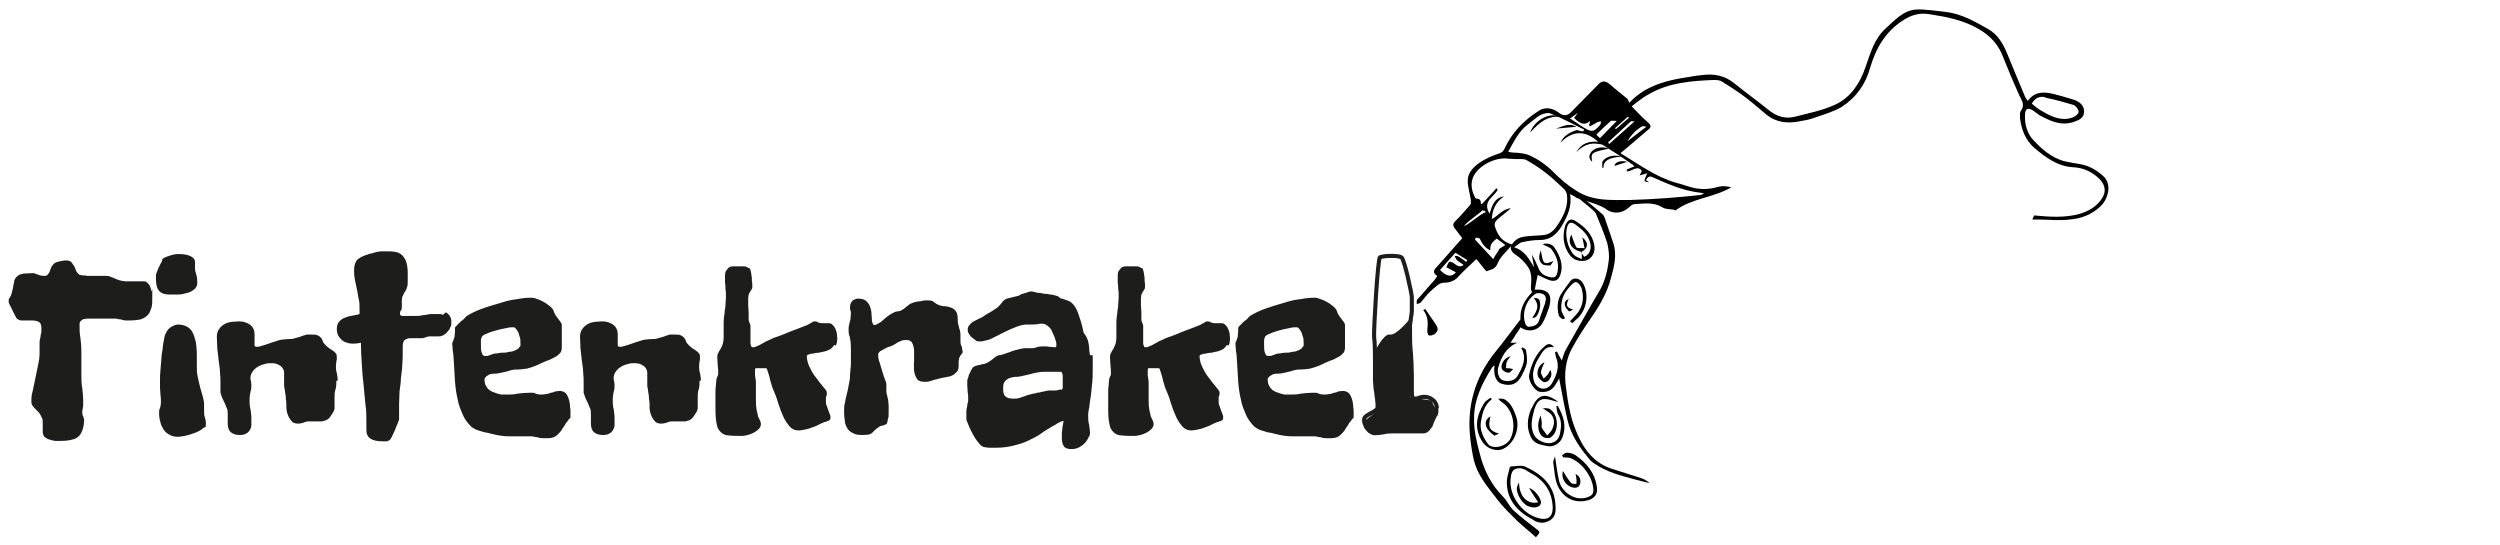 <?xml version="1.0" encoding="UTF-8"?>
<svg xmlns="http://www.w3.org/2000/svg" id="Ebene_1" data-name="Ebene 1" version="1.1" viewBox="0 0 550 120">
  <defs>
    <style>
      .cls-1 {
        fill: #1d1d1b;
      }

      .cls-1, .cls-2 {
        stroke-width: 0px;
      }

      .cls-2 {
        fill: #000;
      }

      .cls-3 {
        fill: none;
        stroke: #1d1d1b;
        stroke-miterlimit: 10;
        stroke-width: .9px;
      }
    </style>
  </defs>
  <path class="cls-3" d="M316,89.6c0,.2,0,.3,0,.4v.3c0,.4,0,.8-.3,1.1-.2.3-.3.7-.5,1,0,.2-.2.4-.3.7,0,.3-.2.6-.4.8-.2.3-.3.5-.6.7-.2.2-.5.3-.8.3s-.7,0-1.2,0c-.5,0-.9,0-1.2,0s-1,0-1.6,0c-.6,0-1.3,0-2,0h-.6c-.7,0-1.4,0-2.1.2-.7.1-1.3.2-1.8.2s-.5,0-.8-.2c-.3-.1-.6-.3-.8-.6-.2-.2-.5-.5-.6-.9-.2-.4-.3-.8-.3-1.2s.2-.7.5-.9c.3-.2.6-.4,1-.6s.7-.4,1-.6c.3-.2.5-.5.5-.9s0-.8-.1-1.3c0-.5-.2-1-.2-1.5,0-.5-.2-1-.2-1.5,0-.5-.1-1-.1-1.4,0-.7,0-1.4,0-2.1,0-.7,0-1.4,0-2.1,0-1.9,0-3.7-.2-5.4-.1-1.6.8-17.3,1.3-17.5.6-.2,1.3-.3,2.3-.3s1.7,0,2.4.3c.6.2,2.3,8,2.3,8.8v1.6c0,.5,0,.9,0,1.4,0,.5-.1,1-.2,1.5,0,.5-.1,1-.2,1.5,0,.5,0,1.1,0,1.6,0,1.5,0,3.1.2,4.7.1,1.6.2,3.2.2,4.9s0,2.9,0,3.8.2,1.3.6,1.3.6,0,1-.2c.4-.1.7-.2,1.1-.2.7,0,1.3.2,1.8.6.5.3.9.9,1,1.6Z"></path>
  <path class="cls-1" d="M302.5,77.3s1.9-4,3.3-3.7,4.5-3.6,4.5-3.6v17.5l1.7.2,2.9.4,1.1,2.3-1,2.8-1.7,1.8-11.4.2-1.4-1.4-.3-1.2,2.5-2-.2-13.2Z"></path>
  <g>
    <path class="cls-1" d="M33.5,63.6c0,.3,0,.6,0,.9,0,.3,0,.7,0,1,0,1,0,1.9-.3,2.5-.2.7-.5,1.2-.9,1.5-.4.4-.9.6-1.5.8-.6.1-1.3.2-2.2.2s-.7,0-1,0c-.3,0-.6-.1-.9-.2-.3,0-.7-.1-1.1-.2-.4,0-.9,0-1.5,0s-1.2,0-1.8,0-1.2,0-1.6,0-.8,0-1.2,0c-.4,0-.7,0-1,.1-.3,0-.5.2-.7.4-.2.2-.3.4-.3.7,0,1.1,0,2.1.2,3.1.1.9.2,1.8.2,2.6s0,1.8,0,2.7c0,.9,0,1.8,0,2.7s0,2,.2,3c.1,1,.2,1.9.2,2.7s0,.7,0,1c0,.3,0,.5-.1.7,0,.2,0,.4-.1.5,0,.2,0,.3,0,.4,0,.3,0,.6.2.9.1.3.2.6.2.7,0,.8-.1,1.5-.3,2.1-.2.6-.4,1.1-.8,1.5s-.9.7-1.5.8c-.7.2-1.5.3-2.6.3s-.6,0-1,0c-.4,0-.7-.1-1.1-.2-.4-.1-.7-.2-1-.4-.3-.2-.5-.3-.6-.6-.1-.2-.2-.4-.2-.7,0-.3,0-.6,0-1,0-.4,0-.7,0-1.1,0-.4,0-.8-.2-1.1-.2-.5-.4-.8-.6-1.1-.3-.3-.5-.5-.8-.8-.2-.2-.5-.5-.6-.7-.2-.2-.3-.6-.3-.9,0-.7,0-1.5.3-2.4.2-.9.4-1.9.6-2.9.2-1,.4-2,.6-2.9.2-.9.3-1.7.3-2.4v-1.4c0-.4,0-.7,0-1.1,0-.4.1-.8.2-1.1,0-.4.1-.7.2-1.1,0-.4,0-.7,0-1,0-.7-.2-1.1-.6-1.3-.4-.2-.9-.3-1.5-.3h-1.2c-.4,0-.7,0-1.1,0-.4,0-.7-.2-1-.4,0,0-.2-.3-.4-.7-.2-.4-.4-.8-.6-1.2-.2-.4-.4-.9-.6-1.2-.2-.4-.2-.6-.2-.7,0-.3,0-.6.3-.9.2-.3.3-.6.4-1,.1-.5.2-.9.3-1.3,0-.4.2-.8.2-1.1,0-.3.2-.6.3-.8.1-.2.4-.4.6-.6.3-.2.7-.3,1.1-.4.5,0,1.1-.1,1.9-.1s.4,0,.7.1c.2,0,.4.2.6.2.2,0,.4.2.6.2.2,0,.4.1.7.1.4,0,.7,0,.9-.3.2-.2.3-.4.4-.6.1-.3.2-.5.3-.8.1-.3.3-.6.5-.8.2-.3.6-.5,1-.6s1.1-.3,1.9-.3c.6,0,1,.2,1.2.5.2.3.4.6.6.9.1.3.3.7.4,1,.2.3.4.6.8.8,0,0,.2,0,.6.1.3,0,.7,0,1,.1.4,0,.7,0,1.1,0,.3,0,.6,0,.8,0,.4,0,.8,0,1.1,0,.4,0,.8,0,1.1,0s.7,0,1,.2c.3.1.6.2,1,.4.3.1.7.3,1.1.4.4.1.9.2,1.4.2s1.2,0,1.7,0c.5,0,1,0,1.4,0s.6,0,.9,0c.3,0,.5.2.7.4.2.2.4.4.5.7s.3.7.3,1.2Z"></path>
    <path class="cls-1" d="M43.3,62.9c-.2.4-.4.7-.9,1-.4.3-.9.5-1.5.6-.6.2-1.2.3-1.8.3-.6,0-1.2,0-1.8,0-1,0-1.7-.2-2.2-.7-.5-.5-.8-1.4-.8-2.7s0-1,.2-1.5c.2-.5.3-.9.5-1.2.2-.4.3-.7.5-1,.2-.3.2-.5.2-.7.2-.2.5-.3.9-.5.4-.1.8-.3,1.2-.4.4-.1.8-.2,1.1-.2s.6,0,.7,0c1,0,1.8.2,2.4.5s.9.7.9,1.2,0,.4,0,.7c0,.2,0,.4,0,.6,0,.5.1,1,.3,1.6.2.6.2,1.1.2,1.6s0,.6-.2.9ZM44.9,94c-.2.2-.5.5-.9.7-.5.3-1,.5-1.6.7-.6.2-1.2.4-1.8.5s-1.1.2-1.5.2c-.7,0-1.4-.2-1.9-.5-.5-.3-.9-.6-1.2-1.1-.3-.5-.6-1-.7-1.6-.2-.6-.3-1.3-.3-2,0-.4,0-.8.2-1.1.1-.4.2-.8.2-1.3s0-1.1-.1-1.6c0-.5-.1-1.1-.1-1.6s0-1,0-1.7,0-1.4.1-2.2.1-1.6.2-2.4c0-.8.2-1.6.3-2.4,0-.7.2-1.4.3-2,.1-.6.2-1,.4-1.3.3-.7.7-1.1,1.2-1.4.5-.3,1-.5,1.6-.5s1.4.2,1.9.5c.5.3.9.7,1.2,1.3s.5,1.3.7,2.1c.1.8.2,1.7.2,2.7s0,.9,0,1.3c0,.4,0,.8,0,1.2,0,.8,0,1.6.2,2.4.2.8.3,1.5.5,2.2.2.7.4,1.4.6,2.1.2.7.3,1.3.3,1.8s0,.4,0,.6c0,.2,0,.4,0,.6,0,.7,0,1.3.2,1.7.1.4.2.8.2,1.2s0,.7-.2,1Z"></path>
    <path class="cls-1" d="M74,83.8c0,.6,0,1.3-.2,1.9s-.2,1.2-.2,1.8,0,.8,0,1.1,0,.7,0,1.1,0,.2-.1.5c0,.2-.2.5-.4.8-.2.3-.4.6-.6.9-.3.3-.6.5-.9.6-.2,0-.5.2-.8.2-.3,0-.6,0-.9,0-.3,0-.7,0-1,0-.3,0-.7,0-1,0-.5,0-.9.2-1.2.3-.3.1-.7.2-1.1.2-.7,0-1.2-.2-1.5-.6-.3-.4-.6-.8-.8-1.4-.2-.5-.3-1.1-.3-1.7,0-.6,0-1.2-.1-1.6,0-.6-.1-1.2-.2-1.7,0-.5-.2-.9-.2-1.4,0-.3,0-.5,0-.7s0-.4,0-.7c0-.5,0-.9,0-1.4s-.2-.8-.4-1.1c-.2-.3-.5-.5-.9-.7-.4-.2-.9-.3-1.5-.3s-.9,0-1.5.2c-.5.1-1,.3-1.5.6-.5.3-.8.6-1.1,1-.3.4-.5.9-.5,1.4s0,.4.1.7c0,.2.1.5.1.8,0,.5,0,1.1-.2,1.6-.1.6-.2,1.1-.2,1.6,0,.8,0,1.5.2,2.2.1.7.2,1.3.2,1.8s0,1.2,0,1.7c0,.5-.2.9-.4,1.2-.2.3-.5.6-.8.7-.3.2-.8.3-1.3.3-.9,0-1.5-.2-2-.6-.5-.4-.7-1.1-.7-1.9s0-.7,0-1c0-.3,0-.7,0-1.1s0-.9-.2-1.3-.3-.7-.4-1c-.2-.3-.3-.7-.5-1-.2-.4-.3-.8-.5-1.4,0,0,0-.1,0-.2v-.3c0-.2,0-.4,0-.7,0-.3,0-.6,0-.8,0-.8,0-1.6-.1-2.4,0-.9-.2-1.8-.3-2.7-.1-.9-.2-1.8-.3-2.7,0-.9-.1-1.7-.1-2.5s.2-1.3.5-1.7c.3-.5.7-.8,1.2-1.1.5-.3,1-.4,1.6-.5.6,0,1.1-.1,1.6-.1,1,0,1.8.3,2.5.8.6.5.9,1.2.9,2s0,.5,0,.8c0,.3,0,.6,0,.9s0,.4,0,.7c0,.3.2.4.4.4s.6,0,1.1-.2c.5-.1,1-.3,1.6-.5.6-.2,1.1-.4,1.5-.5.5-.2.8-.2.9-.3.7-.1,1.3-.2,1.9-.2.5,0,1,0,1.5-.2.4-.1.8-.2,1.1-.3.3-.1.5-.2.8-.3.2,0,.5-.2.7-.2s.6,0,1,0c.6,0,1.1,0,1.4.2.3.1.5.3.7.5.2.2.3.5.4.7,0,.3.3.5.5.8.3.3.6.6.9.8.3.2.6.4.9.6.3.2.5.4.6.6.2.2.2.5.2.9s0,.5-.1.8c0,.3-.1.6-.1,1s0,1,.2,1.6c.1.5.2,1.1.2,1.6Z"></path>
    <path class="cls-1" d="M98.1,68.7c.8.5,1.2,1.2,1.2,2.1s0,.7-.2,1.1c-.1.4-.3.7-.6,1-.2.3-.5.6-.9.8-.3.2-.7.3-1.1.3s-.4,0-.6,0c-.2,0-.4,0-.5,0-.3,0-.6,0-.9,0s-.6.1-.8.2-.5.1-.7.2c-.2,0-.4,0-.5,0-.3,0-.6,0-.9,0-.3,0-.7,0-1,0-.5,0-.9,0-1.2.2-.3.1-.5.3-.6.5-.1.2-.2.6-.2.9,0,.4,0,.8,0,1.4,0,.9,0,1.8-.1,2.8,0,1-.2,2-.3,3,0,1-.2,2-.3,2.9,0,1-.1,1.8-.1,2.6s0,1,0,1.4c0,.4,0,.9,0,1.3s0,.2,0,.4c0,.1,0,.3,0,.4,0,.1-.1.4-.3.9-.2.5-.4.9-.6,1.5-.2.5-.5,1-.7,1.5-.2.4-.4.7-.6.8-.2,0-.3.2-.6.2-.2,0-.5,0-.7,0-1.3,0-2.2-.2-2.8-.6s-.9-1-.9-1.9,0-.7,0-1.1c0-.4,0-.7,0-1,0-1.1,0-2.2-.2-3.5-.1-1.3-.3-2.7-.4-4.2-.2-1.5-.3-3-.4-4.6-.1-1.6-.2-3.2-.2-4.8-.5.1-1,.2-1.5.2s-1.1,0-1.5-.2c-.5-.1-.9-.3-1.2-.6-.3-.3-.6-.6-.8-1-.2-.4-.3-.9-.3-1.4s.1-1.1.4-1.5.7-.7,1.1-.9c.5-.2,1-.4,1.6-.5.6-.1,1.2-.2,1.9-.4v-1c0-.9,0-1.6-.2-2.4s-.2-1.4-.4-2.1c-.1-.7-.3-1.3-.4-1.9-.1-.6-.2-1.2-.2-1.8s0-1.1.1-1.5.2-.7.4-1c.2-.3.5-.5.8-.7.3-.2.8-.4,1.3-.6.2,0,.5-.2.9-.3.4,0,.8-.2,1.2-.3s.9-.2,1.3-.2c.5,0,.9,0,1.4,0s1,0,1.6.1,1,.3,1.4.6c.4.3.7.8,1,1.4.2.6.4,1.5.4,2.6s0,1.2,0,1.8c0,.6,0,1.1-.2,1.5,0,.2-.2.5-.3.7-.1.2-.3.4-.4.7-.1.2-.2.4-.3.6,0,.2-.1.4-.1.6,0,.2,0,.5,0,.8s0,.6,0,.8c0,.3,0,.6-.2.8s-.2.4-.2.7.1.4.4.5c.3,0,.7,0,1.3,0s1.5,0,2,0c.6,0,1.1-.1,1.6-.2.5,0,1-.2,1.4-.2.5,0,.9,0,1.4,0s.5,0,.7,0,.4,0,.6.2Z"></path>
    <path class="cls-1" d="M125.4,89.1c0,.4,0,.7.1,1,0,.3,0,.6,0,.9s0,.5,0,.7c0,.2,0,.3-.2.4s-.2.2-.3.4c-.1.1-.3.3-.5.6-.2.4-.4.7-.7,1.1-.2.4-.5.8-.8,1.1-.3.3-.6.6-1,.8-.4.2-.9.3-1.4.3s-.7,0-1.1,0c-.4,0-.8,0-1.2-.2-.4,0-.8-.1-1.1-.2-.4,0-.7,0-1,0-1.3,0-2.6,0-4,0s-2.6-.2-3.8-.5c-.4-.1-.8-.2-1.2-.3-.4,0-.9-.2-1.3-.3-.4-.1-.9-.3-1.2-.4-.4-.2-.7-.4-1-.6-.8-.8-1.5-1.7-1.9-2.7s-.9-2-1.1-3.3c-.3-1.2-.5-2.6-.6-4s-.2-3.1-.3-5c0-.6-.1-1.3-.2-1.8,0-.6-.1-1-.1-1.4s0-.4.2-.7c.1-.3.2-.6.3-.9,0-.4.1-.8.1-1.2,0-.4,0-.7,0-.8,0-.1.2-.3.4-.5s.4-.4.6-.6c.2-.2.4-.4.7-.6s.4-.4.6-.6c.1-.2.5-.4,1-.7.5-.3,1.2-.6,1.9-.9.8-.3,1.6-.6,2.6-.9s2-.6,3-.9c1-.3,2-.5,3-.6,1-.2,2-.3,2.8-.3.4,0,.8,0,1.2.2.4.1.9.3,1.3.5.4.2.9.5,1.3.8.4.3.8.6,1,.9.2.2.3.4.4.8.1.3.3.6.5.9.4.5.7.9.9,1.2.2.3.3.5.3.7,0,.2,0,.4,0,.7,0,.2,0,.6,0,1.1,0,.4,0,.7,0,1,0,.3,0,.5,0,.7v1.4c0,.5-.1,1-.4,1.3s-.7.7-1.2.9c-.5.3-1.1.6-1.8.8-.7.3-1.4.6-2.2,1-.7.3-1.4.5-2.1.7-.8.1-1.5.2-2.1.2h-.2c0,0-.1,0-.2,0-.1,0-.4,0-.7.1-.3,0-.7.2-1.1.3-.4.1-.9.2-1.3.3-.5.1-.9.2-1.4.2s-.6,0-.9.1c-.3,0-.5.2-.7.3-.2.1-.4.3-.5.4-.1.1-.2.3-.2.4,0,.7.1,1.2.4,1.6.2.4.5.7.8.9.3.2.7.4,1.1.5.5.2.9.3,1.4.4.4,0,.9,0,1.3,0,.7,0,1.5,0,2.3-.2.8-.1,1.7-.2,2.7-.2s.9,0,1.2.2c.3.1.7.2,1.1.2s.8,0,1.2-.1c.4,0,.8-.2,1.1-.3.4,0,.7-.2,1-.3.3,0,.6-.1.9-.1.7,0,1.3.3,1.6.8.3.5.6,1.3.7,2.3ZM114.5,76.1c0,0,0-.2,0-.3,0-.1,0-.2,0-.3,0-.6,0-1.1-.2-1.5-.1-.4-.2-.8-.4-1.1s-.3-.5-.5-.7c-.2-.2-.3-.2-.5-.2-.4,0-.9,0-1.6.2-.7.1-1.4.3-2.2.5-.7.2-1.4.4-2,.7-.6.2-1,.5-1.1.7,0,.2-.2.4-.2.7,0,.3,0,.6,0,1,0,.8,0,1.4.2,1.8.1.4.3.7.6.7s.4,0,.6,0c.2,0,.4-.1.6-.2.2,0,.4-.1.5-.2.2,0,.3,0,.4-.1.4,0,.9-.1,1.5-.2.6,0,1.2,0,1.8-.2.6,0,1.1-.2,1.5-.4.4-.2.7-.4.8-.7Z"></path>
    <path class="cls-1" d="M153.9,83.8c0,.6,0,1.3-.2,1.9s-.2,1.2-.2,1.8,0,.8,0,1.1,0,.7,0,1.1,0,.2-.1.5c0,.2-.2.5-.4.8-.2.3-.4.6-.6.9-.3.3-.6.5-.9.6-.2,0-.5.2-.8.2-.3,0-.6,0-.9,0-.3,0-.7,0-1,0-.3,0-.7,0-1,0-.5,0-.9.2-1.2.3-.3.1-.7.2-1.1.2-.7,0-1.2-.2-1.5-.6-.3-.4-.6-.8-.8-1.4-.2-.5-.3-1.1-.3-1.7,0-.6,0-1.2-.1-1.6,0-.6-.1-1.2-.2-1.7,0-.5-.2-.9-.2-1.4,0-.3,0-.5,0-.7s0-.4,0-.7c0-.5,0-.9,0-1.4s-.2-.8-.4-1.1c-.2-.3-.5-.5-.9-.7-.4-.2-.9-.3-1.5-.3s-.9,0-1.5.2c-.5.1-1,.3-1.5.6-.5.3-.8.6-1.1,1-.3.4-.5.9-.5,1.4s0,.4.1.7c0,.2.1.5.1.8,0,.5,0,1.1-.2,1.6-.1.6-.2,1.1-.2,1.6,0,.8,0,1.5.2,2.2.1.7.2,1.3.2,1.8s0,1.2,0,1.7c0,.5-.2.9-.4,1.2-.2.3-.5.6-.8.7-.3.2-.8.3-1.3.3-.9,0-1.5-.2-2-.6-.5-.4-.7-1.1-.7-1.9s0-.7,0-1c0-.3,0-.7,0-1.1s0-.9-.2-1.3-.3-.7-.4-1c-.2-.3-.3-.7-.5-1-.2-.4-.3-.8-.5-1.4,0,0,0-.1,0-.2v-.3c0-.2,0-.4,0-.7,0-.3,0-.6,0-.8,0-.8,0-1.6-.1-2.4,0-.9-.2-1.8-.3-2.7-.1-.9-.2-1.8-.3-2.7,0-.9-.1-1.7-.1-2.5s.2-1.3.5-1.7c.3-.5.7-.8,1.2-1.1.5-.3,1-.4,1.6-.5.6,0,1.1-.1,1.6-.1,1,0,1.8.3,2.5.8.6.5.9,1.2.9,2s0,.5,0,.8c0,.3,0,.6,0,.9s0,.4,0,.7c0,.3.2.4.4.4s.6,0,1.1-.2c.5-.1,1-.3,1.6-.5.6-.2,1.1-.4,1.5-.5.5-.2.8-.2.9-.3.7-.1,1.3-.2,1.9-.2.5,0,1,0,1.5-.2.4-.1.8-.2,1.1-.3.3-.1.5-.2.8-.3.2,0,.5-.2.7-.2s.6,0,1,0c.6,0,1.1,0,1.4.2.3.1.5.3.7.5.2.2.3.5.4.7,0,.3.3.5.5.8.3.3.6.6.9.8.3.2.6.4.9.6.3.2.5.4.6.6.2.2.2.5.2.9s0,.5-.1.8c0,.3-.1.6-.1,1s0,1,.2,1.6c.1.5.2,1.1.2,1.6Z"></path>
    <path class="cls-1" d="M183.5,75.9c-.2.4-.5.6-.8.9-.4.2-.8.4-1.2.5-.4.1-.9.2-1.4.3-.5,0-.9.1-1.3.2-.4,0-.7.1-.9.2-.2,0-.4.2-.4.3,0,.5.1,1.1.3,1.7.2.6.5,1.1.8,1.7.3.6.7,1.1,1.1,1.6.4.5.7,1,1.1,1.4.3.4.6.8.8,1,.2.3.3.5.3.6s0,.3,0,.4c0,.1,0,.2-.1.4s-.1.3-.1.5c0,.2,0,.4,0,.7s0,.7.2,1c.1.3.2.6.3.9.1.3.2.5.3.8.1.2.2.5.2.7s0,.5-.1.6c0,.1-.2.2-.4.3-.2,0-.4.2-.6.2-.2,0-.5.2-.8.3-.3.1-.6.3-1,.5s-.8.3-1.3.5c-.5.2-.9.3-1.4.4-.5.1-1,.2-1.4.2-.8,0-1.5-.3-2-.9-.5-.6-1-1.3-1.4-2.2-.4-.9-.8-1.9-1.1-2.9-.3-1.1-.7-2.1-1.1-3-.1-.3-.3-.7-.4-1.2-.2-.5-.3-1-.4-1.5-.1-.5-.3-.9-.4-1.3-.1-.4-.2-.6-.3-.7,0,0,0,0-.3,0-.2,0-.5,0-.8,0-.3,0-.6,0-.8,0-.3,0-.4,0-.5,0,0,0,0,.1-.1.3,0,.1,0,.3,0,.4,0,.2,0,.5,0,.7,0,.3,0,.5.1.7,0,.2,0,.5.1.7,0,.2,0,.3,0,.4,0,.6,0,1.3,0,1.9,0,.6,0,1.3,0,1.9,0,.6,0,1.2.1,1.7,0,.5.2,1,.3,1.5,0,.4.2.7.4,1.1.2.4.3.7.3,1,0,.4-.2.8-.5,1.1s-.7.6-1.1.8c-.4.2-.9.4-1.3.5-.5.1-.9.2-1.2.2-1.2,0-2.1,0-2.9-.1-.8,0-1.4-.3-1.8-.7s-.8-.9-.9-1.7c-.2-.8-.3-1.9-.3-3.3s0-1.3,0-1.9c0-.6,0-1.2,0-1.8,0-.6,0-1.1.1-1.6,0-.5.1-.9.1-1.2,0-.3.1-.5.2-.7.1-.2.2-.4.2-.7,0-.6,0-1.2-.1-1.8,0-.6-.1-1.2-.1-1.7s0-.7.2-1c.1-.3.3-.6.5-.9.2-.3.3-.7.5-1.1.1-.4.2-.9.2-1.5v-1.6c0-.6,0-1.2,0-1.8,0-.6.1-1.3.2-1.9,0-.6.2-1.2.2-1.8,0-.6.1-1.1.1-1.6s0-.4,0-.8c0-.3,0-.7-.1-1.1,0-.4,0-.9-.1-1.3,0-.5,0-.9,0-1.3,0-.7,0-1.2.3-1.5.2-.3.4-.5.6-.7.2-.1.5-.2.8-.2.3,0,.6,0,.8,0,0,0,.3,0,.6,0,.3,0,.6,0,.9,0,.3,0,.6,0,.9.2s.5.2.6.3c0,0,.1.3.2.7s.1.8.2,1.3c0,.5,0,.9.1,1.3,0,.4,0,.7,0,.8,0,.2,0,.3-.2.5,0,.2-.2.3-.3.5-.1.2-.2.4-.3.6,0,.2-.1.5-.1.8,0,.4,0,.9,0,1.5s.1,1.1.1,1.6c0,.2,0,.5,0,.7s0,.4,0,.7c0,.3,0,.6.2.9.1.2.2.5.2.9s0,.8,0,1.1c0,.3,0,.6,0,1s0,.5,0,.8c0,.3,0,.5,0,.8,0,.2.1.4.2.6,0,.2.2.2.3.2.2,0,.5,0,.8-.2.3-.1.6-.2.9-.4.3-.2.6-.3.9-.5.3-.2.5-.3.8-.4.8-.4,1.5-.7,2.2-.9.7-.3,1.4-.5,2-.8.7-.3,1.3-.5,2.1-.8s1.5-.6,2.3-.9c.3-.2.6-.3.9-.5.3-.2.5-.3.7-.3.2,0,.5,0,.7.2.3.1.6.2.8.2s.5,0,.8,0c.3,0,.5,0,.8,0,.3,0,.6.1.8.3.2.2.5.5.6.8.2.3.3.7.4,1.1,0,.4.1.8.1,1.1,0,.6-.1,1.2-.3,1.6Z"></path>
    <path class="cls-1" d="M211.8,77.3c0,.2,0,.3-.2.5,0,.1-.2.3-.3.4-.1.2-.2.4-.3.6,0,.2-.1.5-.1.9s0,.3,0,.4c0,.1,0,.2,0,.4,0,.6-.1,1-.4,1.3s-.6.6-1,.8c-.4.2-.9.3-1.5.4-.6.1-1.2.2-1.8.4-.4.1-.9.2-1.4.4-.5.2-1,.2-1.4.2-.8,0-1.4-.2-1.7-.7-.3-.5-.5-1-.6-1.7,0-.7-.1-1.4,0-2.2,0-.8,0-1.5,0-2.2,0-.7-.2-1.3-.4-1.7-.2-.5-.7-.7-1.3-.7s-.5,0-.8.1c-.3,0-.6.2-.8.3-.3.1-.5.2-.7.4-.2.1-.4.2-.5.3-.3.1-.6.3-1,.4s-.7.3-1.1.5c-.3.2-.6.3-.9.5-.2.2-.4.4-.4.7,0,.4,0,1,.3,1.7.2.7.4,1.3.6,2,.2.7.4,1.3.6,1.8.2.5.3.8.3,1s0,.3,0,.4c0,.1,0,.3,0,.4,0,.3,0,.5,0,.9,0,.3.1.6.2.9,0,.3.2.7.2,1,0,.3.1.7.1,1.1s0,.4,0,.7c0,.4,0,.8,0,1.2,0,.4,0,.8-.2,1.2,0,.4-.1.7-.2.8,0,.2-.2.3-.3.3-.1,0-.3.1-.4.2-.2,0-.3,0-.5.1-.2,0-.3.1-.5.2-.4.3-.7.5-.9.7-.2.2-.4.4-.6.6-.2.2-.4.3-.7.4-.3,0-.7.1-1.3.1s-1.5,0-2-.3c-.5-.2-1-.5-1.3-.9s-.6-1-.7-1.6c-.1-.7-.2-1.4-.2-2.4s0-1.2.2-1.9c.1-.6.2-1.2.4-1.9s.3-1.3.4-1.9c.1-.6.3-1.3.3-2,0-.9.2-1.9.2-2.9,0-1,0-2,0-2.9s0-1.6-.2-2.6c0-.2-.1-.5-.2-.7,0-.2-.1-.4-.1-.7s0-.6,0-.9c0-.3.1-.6.2-1,0-.3.2-.6.2-1,0-.3.1-.7.1-1,0-.3,0-.6-.1-.8s-.1-.4-.1-.6c0-.5.1-.9.3-1.2.2-.3.4-.5.7-.6.2-.1.4-.2.6-.2.2,0,.2,0,.1,0,.7,0,1.3.1,1.7.4.4.3.7.7.9,1.1.2.4.3.9.4,1.4,0,.5.1,1,.1,1.4,0,.4,0,.8.2,1.1,0,.3.2.4.4.4s.3,0,.6-.2c.2-.1.5-.3.7-.4.2-.2.4-.3.5-.4.1-.1.1-.1,0,0h0c0,0,0,0,0,0,0,0,.1-.1.2-.1h-.1c0,0,0,0,0,0,.2-.2.5-.4.7-.6.2-.2.4-.3.7-.5.2-.2.5-.3.7-.4.3-.2.7-.4,1.1-.4s.8-.2,1.1-.4c.3-.2.6-.4.9-.7.3-.2.5-.4.8-.6.2,0,.5-.2.8-.3.3,0,.7-.2,1.1-.2.4,0,.7-.1,1.1-.2.4,0,.7,0,1,0s.5,0,.7.1c.2,0,.4.2.5.3.2.1.4.3.6.4.2.1.4.2.7.3.4.1.8.2,1.2.2.5,0,.9.2,1.3.3.4.2.8.4,1,.8.3.4.4,1,.4,1.8,0,.4,0,.7.1,1,0,.3.2.5.2.8s.2.4.2.7c0,.2.1.4.1.7s0,.4,0,.7c0,.2,0,.5,0,.7,0,.4,0,.8.2,1.2s.2.8.2,1Z"></path>
    <path class="cls-1" d="M240.4,78.2c0,.4,0,.9,0,1.3,0,.4,0,.9,0,1.4,0,1.3,0,2.7-.2,4.1-.1,1.4-.3,2.7-.5,4,0,.4-.1.8-.2,1.3s-.1.8-.1,1.1c0,.7,0,1.4.2,2,.1.7.2,1.3.2,1.8s0,.4-.2.8c-.2.4-.4.8-.7,1.2-.3.4-.8.8-1.3,1.1-.5.3-1.1.5-1.9.5s-1.4-.2-1.7-.7c-.3-.5-.4-1.1-.4-1.9s0-1.1.1-1.7c0-.6.2-1.2.3-1.9-.4,0-.9.3-1.3.5-.4.3-.8.5-1.2.7-.8.5-1.7,1-2.5,1.6s-1.7,1-2.7,1.5-2,.8-3.2,1.1c-1.1.3-2.5.5-3.9.5s-.2,0-.4,0c-.3,0-.6,0-.9,0-.3,0-.7,0-1.1-.1-.4,0-.7-.2-1-.4-.4-.4-.8-.9-1.2-1.5-.4-.6-.7-1.2-1-1.8-.3-.6-.5-1.1-.7-1.6s-.3-.7-.3-.8c0,0,0-.2,0-.3v-.3c0-.4,0-.8,0-1.2s.1-.8.2-1.2c0-.4.1-.7.2-1,0-.3,0-.5,0-.6,0-.5,0-.9-.1-1.4,0-.4-.1-.9-.1-1.5s0-.5,0-.8c0-.3,0-.6.2-.9,0,0,0-.1.1-.4,0-.2.2-.5.3-.7.1-.3.2-.5.4-.8.1-.2.2-.4.3-.4.1-.1.3-.2.5-.3.2,0,.5-.2.8-.2.3,0,.6-.2.9-.2.3,0,.6-.2.9-.3.4-.2.8-.5,1.2-.8.3-.3.7-.5.9-.7.2,0,.4-.2.8-.2.3,0,.7-.2,1-.3.2,0,.5-.2.9-.3.4-.1.7-.3,1.1-.4.4-.1.8-.2,1.2-.3.4-.1.8-.2,1.2-.2.2,0,.4,0,.6,0s.6,0,.9,0,.6,0,1-.2c.4-.1.8-.2,1.4-.2s1,0,1.5.1c.5,0,.9.1,1.1.1s.3,0,.4-.2c0-.1,0-.3,0-.4,0-.3,0-.6-.2-1-.1-.4-.2-.7-.4-1.1-.2-.4-.3-.7-.4-.9-.1-.3-.2-.4-.3-.5-.3-.4-.6-.6-.9-.8-.3-.2-.7-.3-.9-.3s-.6,0-.9.1c-.3,0-.6.1-1,.1s-.5,0-.8,0c-.3,0-.5,0-.8,0-.6,0-1.4.2-2.2.5-.8.3-1.7.7-2.5,1.1-.8.4-1.6.8-2.4,1.2-.7.4-1.3.6-1.8.7-.2,0-.5.1-.8.2-.3,0-.5,0-.8,0s-.4,0-.6-.2c-.3-.2-.5-.4-.8-.6-.3-.2-.5-.5-.7-.8s-.3-.6-.3-.9c0-.5.1-.8.4-1.1.2-.3.5-.5.9-.8.4-.2.8-.4,1.2-.6.4-.2.8-.3,1.1-.6.4-.3.9-.6,1.5-.9.6-.4,1.1-.7,1.5-1,.4-.4.7-.7.9-1,.2-.3.4-.5.7-.7.3-.2.7-.3,1.2-.4.6-.1,1.1-.3,1.6-.4.2,0,.4-.1.6-.3.3-.1.6-.2.9-.3.3,0,.6-.2.9-.3.3,0,.5-.1.6-.1h.1c.4.1.8.2,1.2.3.5,0,.9.1,1.4.2.5,0,1,.1,1.5.2.5,0,1,.2,1.4.3.2,0,.3.1.4.2.1.1.3.2.4.3.7.2,1.3.4,1.8.6.5.2.9.6,1.2,1,.4.5.7,1.1,1,2,.3.9.7,2,1,3.5,0,.3.2.7.4.9.2.3.4.6.5.9.2.5.3,1,.4,1.7,0,.7.1,1.3.2,1.9ZM233.6,85.8c0,0,.2-.3.2-.6,0-.3,0-.7,0-1.1s0-.9,0-1.2c0-.3,0-.6-.1-.7s-.1-.3-.2-.4c0,0-.2,0-.4,0s-.2,0-.3,0c0,0-.2,0-.2,0,0,0-.2,0-.2,0-.3,0-.6,0-.8,0h-.8c-.5,0-1,0-1.5,0-.4,0-.9.1-1.3.2-.4,0-.8.2-1.3.3-.4.1-.9.2-1.3.3-.7.2-1.3.3-1.9.3s-1.1.2-1.5.3c-.4.2-.7.4-1,.8s-.3.9-.3,1.7.2,1.3.6,1.6c.4.3,1,.4,1.8.4s.5,0,.9-.1c.3,0,.7-.2,1-.3s.7-.2,1.1-.4c.4-.1.8-.2,1.2-.3.3,0,.6-.1.9-.2.3,0,.7-.1,1-.2.3,0,.6-.1.9-.2.3,0,.5-.1.8-.1.1,0,.3,0,.6,0h.9c.3-.1.5-.1.8-.2.2,0,.4,0,.4,0Z"></path>
    <path class="cls-1" d="M269.9,75.9c-.2.4-.5.6-.8.9-.4.2-.8.4-1.2.5-.4.1-.9.2-1.4.3-.5,0-.9.1-1.3.2-.4,0-.7.1-.9.2-.2,0-.4.2-.4.3,0,.5.1,1.1.3,1.7.2.6.5,1.1.8,1.7.3.6.7,1.1,1.1,1.6.4.5.7,1,1.1,1.4.3.4.6.8.8,1,.2.3.3.5.3.6s0,.3,0,.4c0,.1,0,.2-.1.4s-.1.3-.1.5c0,.2,0,.4,0,.7s0,.7.2,1c.1.3.2.6.3.9.1.3.2.5.3.8.1.2.2.5.2.7s0,.5-.1.6c0,.1-.2.2-.4.3-.2,0-.4.2-.6.2-.2,0-.5.2-.8.3-.3.1-.6.3-1,.5s-.8.3-1.3.5c-.5.2-.9.3-1.4.4-.5.1-1,.2-1.4.2-.8,0-1.5-.3-2-.9-.5-.6-1-1.3-1.4-2.2-.4-.9-.8-1.9-1.1-2.9-.3-1.1-.7-2.1-1.1-3-.1-.3-.3-.7-.4-1.2-.2-.5-.3-1-.4-1.5-.1-.5-.3-.9-.4-1.3-.1-.4-.2-.6-.3-.7,0,0,0,0-.3,0-.2,0-.5,0-.8,0-.3,0-.6,0-.8,0-.3,0-.4,0-.5,0,0,0,0,.1-.1.3,0,.1,0,.3,0,.4,0,.2,0,.5,0,.7,0,.3,0,.5.1.7,0,.2,0,.5.1.7,0,.2,0,.3,0,.4,0,.6,0,1.3,0,1.9,0,.6,0,1.3,0,1.9,0,.6,0,1.2.1,1.7,0,.5.2,1,.3,1.5,0,.4.2.7.4,1.1.2.4.3.7.3,1,0,.4-.2.8-.5,1.1s-.7.6-1.1.8c-.4.2-.9.4-1.3.5-.5.1-.9.2-1.2.2-1.2,0-2.1,0-2.9-.1-.8,0-1.4-.3-1.8-.7s-.8-.9-.9-1.7c-.2-.8-.3-1.9-.3-3.3s0-1.3,0-1.9c0-.6,0-1.2,0-1.8,0-.6,0-1.1.1-1.6,0-.5.1-.9.1-1.2,0-.3.1-.5.2-.7.1-.2.2-.4.2-.7,0-.6,0-1.2-.1-1.8,0-.6-.1-1.2-.1-1.7s0-.7.2-1c.1-.3.3-.6.5-.9.2-.3.3-.7.5-1.1.1-.4.2-.9.2-1.5v-1.6c0-.6,0-1.2,0-1.8,0-.6.1-1.3.2-1.9,0-.6.2-1.2.2-1.8,0-.6.1-1.1.1-1.6s0-.4,0-.8c0-.3,0-.7-.1-1.1,0-.4,0-.9-.1-1.3,0-.5,0-.9,0-1.3,0-.7,0-1.2.3-1.5.2-.3.4-.5.6-.7.2-.1.5-.2.8-.2.3,0,.6,0,.8,0,0,0,.3,0,.6,0,.3,0,.6,0,.9,0,.3,0,.6,0,.9.2s.5.2.6.3c0,0,.1.3.2.7s.1.8.2,1.3c0,.5,0,.9.1,1.3,0,.4,0,.7,0,.8,0,.2,0,.3-.2.5,0,.2-.2.3-.3.5-.1.2-.2.4-.3.6,0,.2-.1.5-.1.8,0,.4,0,.9,0,1.5s.1,1.1.1,1.6c0,.2,0,.5,0,.7s0,.4,0,.7c0,.3,0,.6.2.9.1.2.2.5.2.9s0,.8,0,1.1c0,.3,0,.6,0,1s0,.5,0,.8c0,.3,0,.5,0,.8,0,.2.1.4.2.6,0,.2.2.2.3.2.2,0,.5,0,.8-.2.3-.1.6-.2.9-.4.3-.2.6-.3.9-.5.3-.2.5-.3.8-.4.8-.4,1.5-.7,2.2-.9.7-.3,1.4-.5,2-.8.7-.3,1.3-.5,2.1-.8s1.5-.6,2.3-.9c.3-.2.6-.3.9-.5.3-.2.5-.3.7-.3.2,0,.5,0,.7.2.3.1.6.2.8.2s.5,0,.8,0c.3,0,.5,0,.8,0,.3,0,.6.1.8.3.2.2.5.5.6.8.2.3.3.7.4,1.1,0,.4.1.8.1,1.1,0,.6-.1,1.2-.3,1.6Z"></path>
    <path class="cls-1" d="M297.7,89.1c0,.4,0,.7.1,1,0,.3,0,.6,0,.9s0,.5,0,.7c0,.2,0,.3-.2.4s-.2.2-.3.4c-.1.1-.3.3-.5.6-.2.4-.4.7-.7,1.1-.2.4-.5.8-.8,1.1-.3.3-.6.6-1,.8-.4.2-.9.3-1.4.3s-.7,0-1.1,0c-.4,0-.8,0-1.2-.2-.4,0-.8-.1-1.1-.2-.4,0-.7,0-1,0-1.3,0-2.6,0-4,0s-2.6-.2-3.8-.5c-.4-.1-.8-.2-1.2-.3-.4,0-.9-.2-1.3-.3-.4-.1-.9-.3-1.2-.4-.4-.2-.7-.4-1-.6-.8-.8-1.5-1.7-1.9-2.7s-.9-2-1.1-3.3c-.3-1.2-.5-2.6-.6-4s-.2-3.1-.3-5c0-.6-.1-1.3-.2-1.8,0-.6-.1-1-.1-1.4s0-.4.2-.7c.1-.3.2-.6.3-.9,0-.4.1-.8.1-1.2,0-.4,0-.7,0-.8,0-.1.2-.3.4-.5s.4-.4.6-.6c.2-.2.4-.4.7-.6s.4-.4.6-.6c.1-.2.5-.4,1-.7.5-.3,1.2-.6,1.9-.9.8-.3,1.6-.6,2.6-.9s2-.6,3-.9c1-.3,2-.5,3-.6,1-.2,2-.3,2.8-.3.4,0,.8,0,1.2.2.4.1.9.3,1.3.5.4.2.9.5,1.3.8.4.3.8.6,1,.9.2.2.3.4.4.8.1.3.3.6.5.9.4.5.7.9.9,1.2.2.3.3.5.3.7,0,.2,0,.4,0,.7,0,.2,0,.6,0,1.1,0,.4,0,.7,0,1,0,.3,0,.5,0,.7v1.4c0,.5-.1,1-.4,1.3s-.7.7-1.2.9c-.5.3-1.1.6-1.8.8-.7.3-1.4.6-2.2,1-.7.3-1.4.5-2.1.7-.8.1-1.5.2-2.1.2h-.2c0,0-.1,0-.2,0-.1,0-.4,0-.7.1-.3,0-.7.2-1.1.3-.4.1-.9.2-1.3.3-.5.1-.9.2-1.4.2s-.6,0-.9.1c-.3,0-.5.2-.7.3-.2.1-.4.3-.5.4-.1.1-.2.3-.2.4,0,.7.1,1.2.4,1.6.2.4.5.7.8.9.3.2.7.4,1.1.5.5.2.9.3,1.4.4.4,0,.9,0,1.3,0,.7,0,1.5,0,2.3-.2.8-.1,1.7-.2,2.7-.2s.9,0,1.2.2c.3.1.7.2,1.1.2s.8,0,1.2-.1c.4,0,.8-.2,1.1-.3.4,0,.7-.2,1-.3.3,0,.6-.1.9-.1.7,0,1.3.3,1.6.8.3.5.6,1.3.7,2.3ZM286.8,76.1c0,0,0-.2,0-.3,0-.1,0-.2,0-.3,0-.6,0-1.1-.2-1.5-.1-.4-.2-.8-.4-1.1s-.3-.5-.5-.7c-.2-.2-.3-.2-.5-.2-.4,0-.9,0-1.6.2-.7.1-1.4.3-2.2.5-.7.2-1.4.4-2,.7-.6.2-1,.5-1.1.7,0,.2-.2.4-.2.7,0,.3,0,.6,0,1,0,.8,0,1.4.2,1.8.1.4.3.7.6.7s.4,0,.6,0c.2,0,.4-.1.6-.2.2,0,.4-.1.5-.2.2,0,.3,0,.4-.1.4,0,.9-.1,1.5-.2.6,0,1.2,0,1.8-.2.6,0,1.1-.2,1.5-.4.4-.2.7-.4.8-.7Z"></path>
  </g>
  <g>
    <path class="cls-2" d="M346.9,42.5c1.9,1.5,3.8,3,5.6,4.6.3.2.5.7.6,1,.6,1.8,1.2,3.5,1.8,5.3.9,2.7.2,5.3-.5,7.8-.8,3.1-2.4,5.9-4.2,8.5-1.6,2.3-3.1,4.6-4.4,7-1.4,2.6-1.7,5.6-1.3,8.4.4,3.2.9,6.4,2.1,9.4,1.5,3.8,3.7,7.2,7.9,8.6,2.2.7,4.4,1.4,6.6,2.1.6.2,1.3.6,1.8,1.1-1.2-.3-2.3-.6-3.5-.9-3-.8-6-1.6-8.6-3.4-.3-.2-.6-.4-.9-.7-2.3-2.7-4.3-5.5-5.1-9.1-.7-3-1.2-6-1.8-9-.1.3-.3.7-.6,1.1-.8,1.5-1.9,2.1-3.6,1.9-1.1-.1-2.6-2.3-2.4-3.7.5-2.4,1.5-4.7,3.4-6.3.6-.6,1.4-.8,2.1.2-2.1-.4-2.6,1.2-3.4,2.4-.6.9-1,2-1.2,3.1-.1.7,0,1.6.3,2.3.9,1.7,2.9,1.8,3.9,0,1-1.8,1.7-3.6.8-5.7-.1-.3-.1-.7-.2-1,.1,0,.2-.1.4-.2.3.6.6,1.2,1.1,2,.3-.9.5-1.7.9-2.4,2.4-4.2,4.7-8.4,7.2-12.6,1.3-2.1,1.9-4.4,2.2-6.8.2-1.3,0-2.7-.3-4-.7-2.2-1.6-4.3-2.5-6.5-.3-.6-1-1-1.5-1.5-1-.8-2-1.6-2.9-2.4-.5-.4-.5-.8.2-1.1,0,0,0,0,0,0Z"></path>
    <path class="cls-2" d="M328.1,87.9c-1.6,1.3-2,3.1-2.3,4.9-.3,1.8.5,3.4,1.5,4.8,1,1.4,4.1.7,5-1.1,1.2-2.4.7-5.6-1.2-7.5-.4-.4-1-.6-1.5-1.3.4,0,1,0,1.3.1,1.5.8,2.1,2.3,2.6,3.7,1,2.6-.3,6-2.7,7.2-1.5.8-3.7,0-4.6-1.4-2-3-1.4-5.8.3-8.6.3-.5.9-.8,1.4-1.2,0,0,.2.2.3.3Z"></path>
    <path class="cls-2" d="M343.7,100.1c.3-.2.7-.5,1-.5.7,0,1.4.2,2,.6,2.4,1.7,4.2,3.9,4.6,6.9.3,1.6-.5,2.6-2.1,3-2.9.7-5.2-.6-6.4-3-.8-1.6-.8-3.6-1.1-5.4,0-.4.3-.9.4-1.3.3,1.9.5,3.7.9,5.4.5,2.2,3.1,4.4,5.9,3.7,1.4-.4,1.8-.9,1.6-2.2-.3-2.7-2.8-5.9-5.3-6.6-.4-.1-.9,0-1.3-.1,0,0-.1-.2-.2-.3Z"></path>
    <path class="cls-2" d="M342.7,89.3c1.3,2.2,2,4.5,1,7-.5,1.3-2.1,2.2-3.5,1.8-1.3-.3-2.6-.4-3.4-1.9-1-2.1-.8-4.1,0-6.1,0-.1.1-.2.2-.3,1.3-3.1,3-3.5,5.8-1.4-.3,0-.6-.1-.9-.2-2.3-.7-3.6-.8-4.4,2.1-.5,1.9-.9,3.6,0,5.4.5,1,2.1,1.9,3.5,1.8,1.2-.2,1.9-.8,2.2-2.1.3-1.5.4-2.9-.4-4.2-.3-.5-.3-1.2-.4-1.9.1,0,.3,0,.4,0Z"></path>
    <path class="cls-2" d="M344.5,49.3c.8-1.6,1.8-.9,2.4-.5,1.8,1.2,3.3,2.6,3.8,4.9.3,1.4-.1,2.7-1.3,3.4-.7.4-1.8.4-2.6.1-.7-.2-1.4-.9-1.8-1.6-1.3-2.1-1.2-4.4-.5-6.4ZM347.8,55.4c.2.4.5.7.7,1.1,1.1-.4,1.6-1.5,1.4-2.8-.4-2-1.8-3.2-3.3-4.3-.4-.3-1.3-.8-1.7.2-.8,1.9,0,5.1,1.4,6.5.4.4,1,.6,1.7.9,0-.7,0-1.1,0-1.5h0Z"></path>
    <path class="cls-2" d="M345.4,70.7c.3-.3.6-.7.9-1,1.8-1.7,2.3-3.8,1.7-6.1-.1-.4-.4-.9-.7-1.2-.4-.4-.7-.5-1.3,0-1.7,1.6-2.7,3.3-2.5,5.7,0,.6.5,1.2.8,1.9,0,0-.4.3-.5.2-.4-.2-.8-.5-.9-.9-.4-1.8-.3-3.5.8-5,.6-.9,1.2-1.7,1.8-2.5.7-.9,2.2-.6,2.8.6,1.3,2.3.8,5.6-1.1,7.5-.4.4-.9.8-1.3,1.2-.1-.1-.2-.2-.4-.3Z"></path>
    <path class="cls-2" d="M339,91.4c0,.7.2,1.2.2,1.7,0,.3-.1.7,0,1,.3.6.8,1.1,1.2,1.7.4-.5.9-.9,1.1-1.4.5-1.1.6-2.3-.3-3.3-.4-.4-1-.7-1.8-1.3.5,0,1.1,0,1.4.1,2.1,1.1,2.3,5,.4,6.3-.4.3-1.2.2-1.6,0-1.3-.7-1.6-3.1-.6-4.8Z"></path>
    <path class="cls-2" d="M313.5,67.9c.8,1.2,1.7,2.4,2.5,3.7.5.7.3,1.4-.4,1.9-.3.2-.9.4-1.2.3-.3-.1-.4-.7-.4-1.1.2-1.6.2-3.1-.9-4.5.1,0,.3-.1.4-.2Z"></path>
    <path class="cls-2" d="M339.8,79.7c-.3.7-.7,1.4-.8,2.2,0,.4.4.9.6,1.4.3-.3.7-.6.9-.9.2-.2.3-.6.6-1,.5,1.1,0,1.8-.5,2.4-.2.2-.9.4-1.1.2-.5-.3-1.1-.9-1.2-1.4-.3-1.3.6-2.7,1.6-2.9Z"></path>
    <path class="cls-2" d="M343.9,103.7c.5.8,1,1.7,1.7,2.5.2.3.8.2,1.2.3,0-.4.1-.8,0-1.2,0-.3-.1-.6-.2-1,.9.3,1.3,1.3,1,2.2-.3.9-1.1.9-1.8.7-1.6-.6-2.3-2-2-3.5Z"></path>
    <path class="cls-2" d="M332.4,78.3c-.3.4-.7.8-.9,1.3-.2.4-.1.9-.2,1.4.4,0,.8,0,1.6.2-.4.4-.7.8-1,.8-.5,0-1.1-.3-1.4-.7-.6-1,.5-2.7,1.8-2.9Z"></path>
    <path class="cls-2" d="M327.9,91.6c-.6,2.5-.2,3.2,1.9,3.8-.4.1-.9.5-1.1.4-.6-.5-1.4-1.1-1.7-1.9-.4-1,0-1.8.9-2.3Z"></path>
    <path class="cls-2" d="M339,55.1c.5,3.1.6,3.2,2.8,2.3-.3.3-.5.9-.8,1-.6,0-1.4,0-1.7-.3-.9-.8-.8-1.9-.3-3Z"></path>
    <path class="cls-2" d="M345.2,65.6c-.8,1.6-.6,2.1.9,2.5-.3.1-.8.5-.9.4-.4-.4-.8-.8-.9-1.3-.2-.8.2-1.2,1-1.5Z"></path>
    <path class="cls-2" d="M378.4,41c-2,.6-3.9.8-5.9.3-1.3-.3-2.5-.8-3.8-1.1-4.5-1.3-8.2-4.1-12.2-6.5,2.1-1.7,4-3.4,5.9-5,.8-.6,1.1-1,0-1.9-1.4-1.2-2.7-2.7-4.1-4.1.5-.4,0,0-.2-.9-1.4-1.1-2.7-2.2-4-3.3-1-.8-1.7-.8-2.6.2-2,2-3.9,4-5.9,6-.9.9-1.8.8-2.8,0-1.3-1-3-1.2-4.3-.3-3.3,2.1-5.9,4.8-7.5,8.3-.3.6-.6.9-1.3,1.1-1.5.5-2.9,1.1-4.2,2-1.3.9-2.6,2.2-2.6,3.9,0,1.5.5,2.9.7,4.4,0,.3,0,.7-.1.9-1.1,1.2-2.1,2.5-3.3,3.6-.6.6-.6,1-.2,1.6.6.8,1.2,1.5,1.7,2.2-1.9,2.1-3.7,4.2-5.5,6.2-.7.7-1.2,1.4,0,2.1-.2.3-.4.6-.6.9-1.3,1.4-2.5,2.9-3.8,4.3-.2.2-.1.7-.1,1,.3-.1.7-.2.9-.4.7-.8,1.3-1.7,2.1-2.4.9-.8,1.9-1.9,2.9-1.9,1.4,0,2.4-.4,3.3-1.4,1.2-1.3,2.5-2.5,3.9-3.8.8.9,1.4,1.8,2.2,2.7.8-.4,1.9-.3,2.5-1.8.6-1.5,2-2.6,3.2-4.1-2.3-.6-3.2-2.1-3.8-3.9-.2-.7,0-1.1.5-1.6.9-.8,1.9-1.5,3-2.5-1.9.2-2.8,1.7-4.2,2.4.1-2.1.9-3.8,2.7-5-2.1.3-2.6,1.9-3.2,3.8-1.7-2.8,1.1-3.7,1.8-5.3-.1,0-.2-.2-.3-.3-1,1.2-2.1,2.3-3.2,3.5,0,0-.2,0-.2-.1,0-.7-.2-1.1-1-1.1-.1,0-.3-.2-.3-.3-.7-1.3-1-2.8-.5-4.2,1-2.7,4.9-4.7,7.8-4.3.6,0,1.1.1,1.7.1.8,0,1.7-.1,2.3.2,1.6.9,3.1,1.9,4.5,3,1.3,1,2.6,2.3,3.8,3.4.3.3.5.7.6,1.1.4,2.5-.6,4.6-1.9,6.6-.7,1.1-1.6,2.2-3.1,2.4-1.7.2-3.4.1-5,.5-.9.2-1.8,1-2.2,1.8-.4.7.1,1.5.9,2,1,.7,1.9,1.5,2.6,2.5,1.1,1.4.9,3.1.8,4.7,0,.7.1,1.1.7,1.3.3-1.4.5-2.8.8-4,.8.3,1.7.9,2.8,1.2,1.2.3,1.8-.2,2.2-1.3.7-2.2-.1-4.1-1.3-5.9-.5-.8-1.6-1.1-2.6-.8.6.5,1.5.6,1.9,1.1,1,1.3,1.7,2.9,1.4,4.7-.2,1.6-.8,1.8-2.3,1.3-1.1-.3-1.7-1.1-2.1-2.2-.4-.9-.8-1.8-1.3-2.6.2.9.3,1.9.5,2.8-1.1-1.7-1.9-3.6-4.4-4.4.8-.5,1.2-1,1.7-1.1,1.3-.3,2.6-.5,4-.5,2.3,0,3.7-1.3,4.8-3.1,1.2-2.1,2.3-4.3,1.8-7,.4.2.6.3.8.4.2.1.4.2.6.4h0c1.4.5,2.9.9,4.3,1.4.7.3,1.5.6,2.1,1,1.6,1.3,3.7,1.1,5.2-.3.3-.3.8-.7,1.2-.7,2.1-.1,4.1-.5,6.1.7.6.4,1.5.4,2.3.5.2,0,.4.1.6.2,3.6-2.7,8.4-2.8,12.3-5.1-.9-.2-1.9-.4-2.7-.1ZM322.5,57.6c-.5-.4-1-.8-1.5-1.1-.3-.2-.7-.2-1-.2.2.3.3.7.5.9.4.4.9.6,1.5,1.1-1.5,1-2-.9-3.2-.7-.2.3-.4.7-.6,1.2.7.4,1.4.7,2.1,1.1-.9,1.1-2,1-3.5-.5,1.1-1.2,2.2-2.5,3.4-3.8.9.6,1.8,1.1,2.6,1.6,0,.1-.2.3-.2.4ZM326.1,46.2c.3.4.3-.2.8.5-.8,0-3.8,2.8-4.8,3,.5-.8,3.6-2.9,4-3.4ZM324.6,52.3c.3,0,.9,0,1,.3.5,1.1,1.2,2,2.3,2.5-.2-1.2.4-1.9,1.4-2.6.5.4,1.1.8,1.9,1.4-.5.3-1,.6-1.4.9,0,.2-.2.4-.3.6-.3.4-.6.9-1,1.6-1.4-1.5-2.7-2.9-4-4.3,0-.1.1-.3.2-.4ZM360.9,28c.3-.2.6-.3.9-.2.1,0,.2,0,.4.1-1.4,1-2.7,2.1-4.2,3.2h0s0,0,0,0c.2-.3.4-.6.6-.9.7-.9,1.3-1.5,1.9-1.9.1-.1.3-.2.4-.3ZM358.9,26.7s0,0,0,0c0,0,0,0,.1,0,0,0,.1,0,.2,0,0,0,.2,0,.4,0h0s0,0,0,0c-1,.9-2,1.8-2.9,2.6-.9.8-1.8,1.6-2.7,2.4,0-.1-.2-.3-.2-.4,1.7-1.6,3.4-3.1,5.1-4.7,0,0,0,0,0,0ZM358.2,25.7c0,0,.1.2.2.2-1,.8-1.9,1.7-2.9,2.5,0,0-.1-.1-.2-.2.9-.8,1.9-1.7,2.8-2.5ZM354.5,26.6c.1-.1.5,0,1.2,0-1.4,1.4-2.5,2.6-3.7,3.8-.3-.3-.6-.5-.8-.8,1.1-1.1,2.2-2.1,3.3-3.1ZM345.5,26c.6-.4,1.1-.8,1.6-1.2,0,0,0,0,0,0-.1.2-.3.4-.4.6-.1.2-.3.4-.4.5.6.7,1.3,1.2,2,1.3,0,0,.2,0,.3,0,.1,0,.3,0,.4-.1.2,0,.5-.3.8-.5,0,.3-.1.6-.2.9,0,.1.1.2.2.3.5-.3,1.1-.6,1.6-.9.2-.1.5-.2.8-.2,0,.3,0,.7-.3.9-1.3,1.5-1.7,1.5-3.4.5-.5-.3-1-.6-1.5-1-.3-.2-.5-.3-.8-.5-.3-.2-.5-.4-.8-.5h0s0,0,0,0ZM374,42.9c-2.5.3-5.1.5-7.6.7-2.6.2-5.2.3-7.9.4-4.1,0-8.2.3-11.8-2.1-1.8-1.1-3.4-2.5-4.9-4-1.6-1.6-3.4-2.9-5.5-3.8-.8-.3-1.6-.4-2.5-.5-.6,0-1.2,0-2-.2,1.3-2.3,2.3-4.5,4.3-6,.9-.7,1.8-1.5,2.8-2.1.6-.3,1.7-.6,2.3-.3,2.5,1,4.8,2.3,7.3,3.5,0,.1-.1.2-.2.4-.5,0-.9-.2-1.4-.3-1.5.5-2.9,1.2-3.6,2.8,3-3.1,5.9-2.4,8.3-.2-2.1-.2-3.8.4-4.8,2.3,1.4-1.5,3-2.2,5-1.8.4,0,.7.1,1,.3,2.1,1.3,4.2,2.7,6.2,4.1.2.1.3.3.6.5-.6.2-1.2.5-1.7.7,0,.1,0,.2,0,.4,1.1.1,2.3-1.5,3.3-.1-.2.4-.3.7-.5,1,.7-.2,1.2-.3,1.7-.5-.3.8-.6,1.2-.6,1.7,0,.1.6.3,1,.3-.2-.1-.4-.3-.7-.5.4-.6.7-1,1.5-.6,3.4,1.5,6.7,3,10.5,3.4.2,0,.4.1.8.2-.5.2-.7.3-.9.3Z"></path>
    <path class="cls-2" d="M337.7,63.7c-1.9,1.7-3.3,3.7-3.2,6.4,0,.1,0,.2-.1.3-1.8,2.3-3.5,4.7-5.4,7-4.6,5.7-6.4,12.2-5.5,19.4.3,2.3.6,4.6,1.5,6.6,1.1,2.4,2.9,4.5,4.5,6.6,1.3,1.7,2.9,3.2,4.4,4.7,1.3,1.2,2.7,2.3,4,3.5,1-1.1,1-1.2,0-1.9-1.7-1.3-3.4-2.6-4.9-4-.9-.8-1.4-2.1-2.3-3-2.6-2.6-4.2-5.8-5.1-9.3-.7-2.6-1.4-5.4-1.3-8.1,0-4,1.8-7.7,4-11.1,0-.1.3-.2.5-.4-.3,2,.3,3.6,1.5,4,2.1.7,3.6.1,4.6-2,.4-.8.8-1.6,1-2.5.1-.9,0-1.9-.2-2.9,0-.2-.5-.4-.8-.6,0,0-.1.2-.2.2,1.3,2.3.2,4.3-.9,6.2-.6,1-2.2,1.3-3.3.8-.7-.3-1.2-1.6-.9-2.7.7-2.4,1.7-4.4,4.2-5.5-.5,0-1,0-1.5,0,.4-.6.8-1.1,1.1-1.7.4-.6.8-1.1,1.1-1.7,1.7,1.2,3.9.8,4.9-1,.6-1.1,1-2.2,1.4-3.4.8-2.9-.2-4-3.1-3.9ZM340,66.5c-.5,1.5-1,2.7-1.4,4-.4,1.2-1.4,1.3-2.3,1.4-.2,0-.6-.3-.7-.6-.9-2.4.2-5.5,2.3-6.7.4-.2,1.2-.1,1.6.1.7.4.7,1.3.4,1.8Z"></path>
    <path class="cls-2" d="M335.3,102.6c-.8-.3-1.8,0-2.8,0-.2,0-.4.2-.4.4-.2,1-.6,2-.6,3,0,3.8,2.1,6.3,5.3,8.1.2,0,.4.2.5.3,1.3.8,2.6.8,3.8,0,1.2-.8,1.2-2.1,1.1-3.4-.3-4.5-3.2-6.8-7-8.5ZM341.6,111.7c0,2.2-1.3,2.8-3.1,2.3-3.4-.9-6.1-4.4-6.2-7.8,0-.9.1-2.3.7-2.8.8-.6,2.1-.5,3.1.3.2.1.4.2.5.3,3.1,1.6,4.9,4.1,5,7.7Z"></path>
    <path class="cls-2" d="M336.6,29.2c1.1-3,4.6-4.7,7.1-3.4-3.1-.6-5.1,1.2-7.1,3.4Z"></path>
    <path class="cls-2" d="M350.3,35.6c-.7-.6-.8-1.2-.4-1.9.7-1.2,2.4-1.6,4.1-1-3.9.8-4.1.9-3.7,2.9Z"></path>
    <path class="cls-2" d="M356.9,34.5c-3,0-4.3,1.1-4.1,2.4-.1,0-.2,0-.3,0,0-.4,0-1,0-1.3.7-1.2,2.6-1.7,4.3-1.1Z"></path>
    <path class="cls-2" d="M346.8,27.9c-1.5.1-3.1.3-4.5.4,1.4-.4,2.8-1.4,4.5-.4,0,0,0,0,0,0Z"></path>
    <path class="cls-2" d="M358,35.6c-.9.3-1.9.6-2.8.9,0-.8,1.3-1.3,2.8-.9Z"></path>
    <path class="cls-2" d="M337.1,69.9c.9-1.3,1.8-2.6.3-4.4.5.1.9.1,1.1.3.8.8.1,3.7-.9,4.1-.1,0-.3,0-.6,0Z"></path>
    <path class="cls-2" d="M334.2,106.2c0,2.8,1.7,4.9,4.2,4.3-.7-1-1.3-2-2-3.1,1.2.2,2.8,2.4,2.6,3.3-.2.9-1.4,1.2-2.7.7-1.3-.4-2.7-2.7-2.6-4,0-.4.3-.8.4-1.1Z"></path>
    <path class="cls-2" d="M347.9,55.4c-2.3-.5-3.1-2.1-2.2-3.8.3.9.6,1.9,1.1,2.8.2.3,1,.1,1.8.2-.2-.9-.3-1.6-.5-2.4,1.5,1.2,1.3,2.5-.3,3.3,0,0,0,0,0,0Z"></path>
  </g>
  <path class="cls-2" d="M463.3,39.3c-1.6-1.6-3.4-2.8-5.7-3.2-1.2-.2-2.5-.4-3.7-.7-2.6-.8-4.6-2.5-6.4-4.4-1.5-1.5-2.1-3.6-2-5.7,0-1.5.7-1.7,1.9-.9.4.3.8.6,1.2.9,2.4,1.3,4.8,2.5,7.7,1.5,1.1-.4,2.1-.8,2.2-2.1.1-1.2-.7-2.2-2.1-2.7-1.5-.5-3-.9-4.5-1.3-2.1-.5-4.2-.7-5.8,1.5-.3-.5-.6-.8-.7-1.2-1.3-3.1-2.6-6.2-3.9-9.4-.9-2.1-2-4-4.1-5.2-3-1.7-5.9-3.4-9.5-3.8-2.1-.2-4.3-.6-6.4-.5-2.8.2-4.7,2.4-6.7,4.2-2.5,2.3-3.3,5.4-4.4,8.5-1.2,3.5-3.2,6.6-6.6,8.2-2.8,1.3-5.9,1.9-9,2.7-2.1.5-4-.1-5.7-1.5-2.5-2-5.1-3.9-7.6-5.9-2.1-1.7-4.4-2.1-6.9-1.8-.9.1-1.9.2-2.8.4-3.5.5-6.9,1.2-10,3-1.9,1.2-3.7,2.6-4.7,4.9.3-.2.4-.2.5-.3,1.7-1.3,3.3-2.8,5.2-3.8,4.3-2.5,9.2-2.9,14.1-3.1.7,0,1.5,0,2,.4,1.8,1.1,3.5,2.2,5.2,3.5,1.6,1.2,3,2.5,4.5,3.7,2.2,1.8,4.7,2,7.3,1.5,1.1-.2,2.3-.4,3.3-.8,2-.7,4.2-1.3,6-2.4,3.1-2,5.2-4.9,6.2-8.5,1.3-4.4,3.4-8.1,7.4-10.6,1.7-1.1,3.5-1.6,5.5-1.3,3.9.6,7.7,1.3,11.2,3.4,2.5,1.5,4.2,3.4,5.2,6.1,1.1,2.8,2.3,5.6,3.5,8.3.5,1.1,1.4,2.1.4,3.5-.3.3-.2,1-.2,1.6.3,2.5,1.2,4.8,3.1,6.5,2.5,2.1,5.1,4.1,8.6,4.3,2.1.1,4,.9,5.6,2.4,1.4,1.3,1.8,2.9.7,4.5-1.1,1.7-2.8,2.7-4.7,3.3-3.4,1-6.9.7-10.2.4l-.4.9c.6,0,.9,0,1.3,0,2.3,0,4.6.3,6.9,0,2.6-.2,4.9-1.1,6.8-2.9,1.8-1.7,2.4-4.8.9-6.3ZM450,21.5c2.1.4,4.2,1,6.2,1.6.5.2,1.1,1,1.1,1.5,0,.4-.7,1-1.2,1.2-2.6,1-4.9-.2-7.1-1.5-.7-.4-1.3-.9-2-1.5.7-1.3,1.8-1.7,3-1.4Z"></path>
  <path class="cls-2" d="M359.7,43.9"></path>
</svg>
